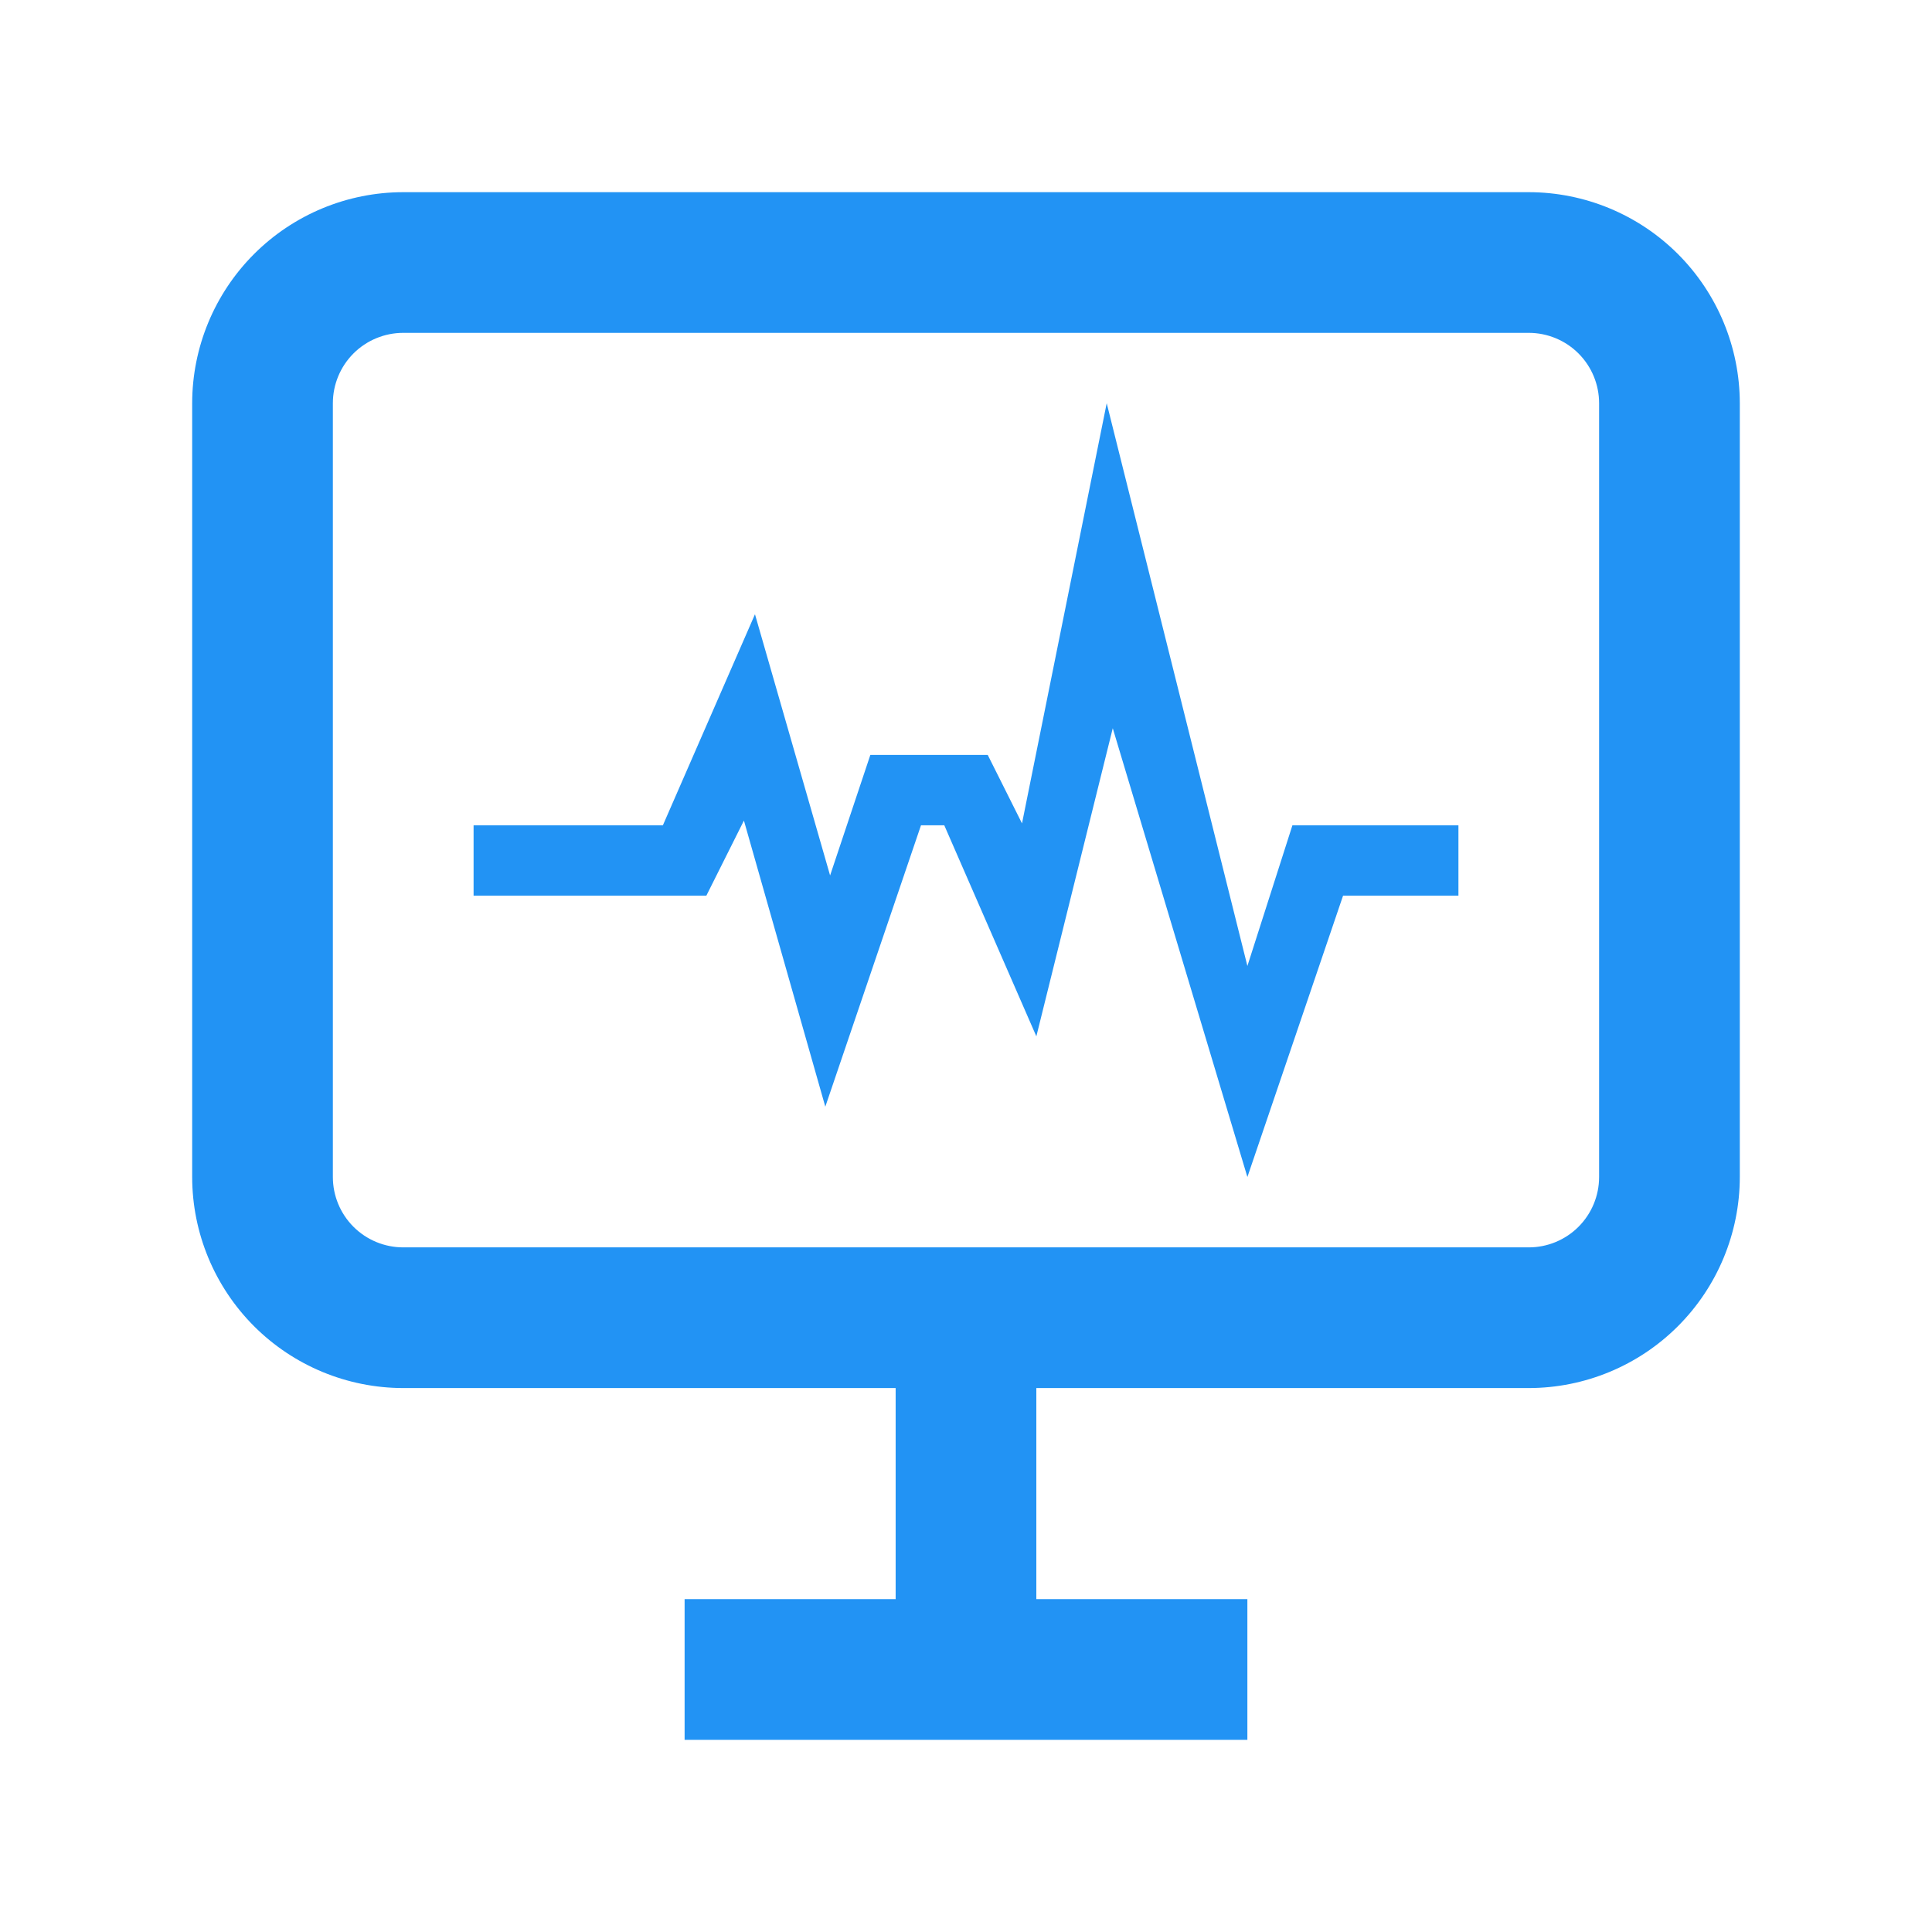 <svg width="111" height="111" viewBox="0 0 111 111" fill="none" xmlns="http://www.w3.org/2000/svg">
<path d="M51.458 79.749H59.541V91.874H51.458V79.749ZM71.666 91.874V99.958H39.333V91.874H71.666ZM87.833 79.749H23.166C19.951 79.746 16.869 78.468 14.596 76.195C12.323 73.921 11.044 70.839 11.041 67.624V23.166C11.044 19.951 12.323 16.869 14.596 14.596C16.869 12.323 19.951 11.044 23.166 11.041H87.833C91.047 11.044 94.13 12.323 96.403 14.596C98.676 16.869 99.954 19.951 99.958 23.166V67.624C99.954 70.839 98.676 73.921 96.403 76.195C94.13 78.468 91.047 79.746 87.833 79.749ZM23.166 19.124C22.094 19.124 21.066 19.55 20.308 20.308C19.55 21.066 19.124 22.094 19.124 23.166V67.624C19.124 68.696 19.55 69.724 20.308 70.482C21.066 71.24 22.094 71.666 23.166 71.666H87.833C88.905 71.666 89.933 71.24 90.691 70.482C91.448 69.724 91.874 68.696 91.874 67.624V23.166C91.874 22.094 91.448 21.066 90.691 20.308C89.933 19.55 88.905 19.124 87.833 19.124H23.166Z" fill="#2293F4"/>
<path d="M71.667 67.624L63.932 41.839L59.542 59.541L54.252 47.416H52.914L47.417 63.583L42.741 47.145L40.583 51.458H27.209V47.416H38.085L43.376 35.291L47.692 50.298L50.004 43.374H56.749L58.718 47.307L63.584 23.166L71.667 55.499L74.254 47.416H83.792V51.458H77.164L71.667 67.624Z" fill="#2293F4"/>
</svg>
